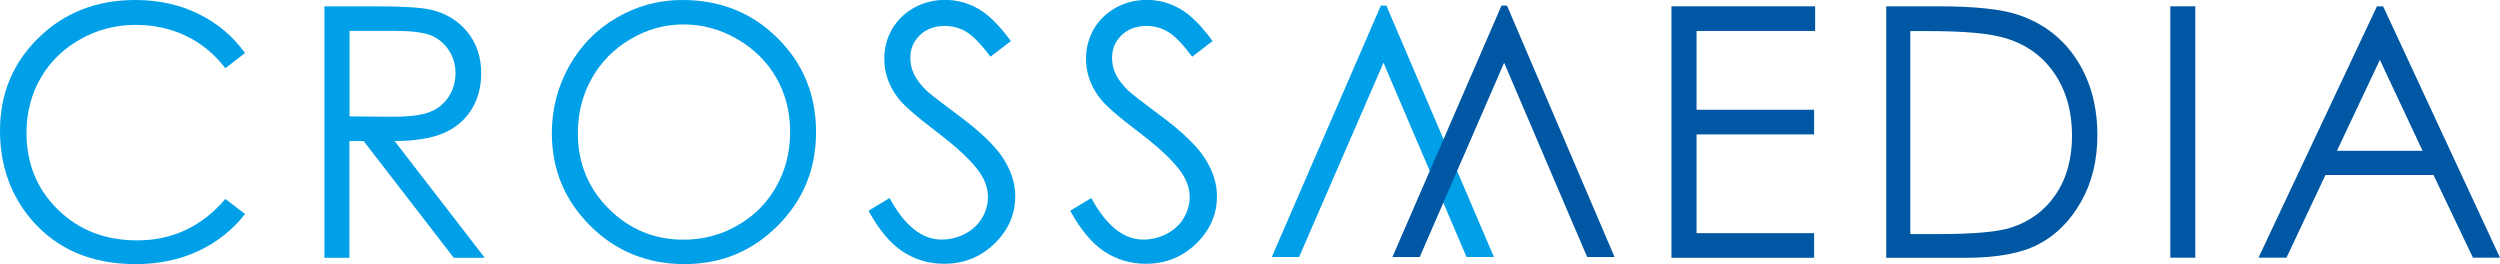 <?xml version="1.0" encoding="UTF-8"?><svg id="_レイヤー_2" xmlns="http://www.w3.org/2000/svg" viewBox="0 0 218 23.03"><defs><style>.cls-1{fill:#0058a4;}.cls-2{fill:#00a0e9;}</style></defs><g id="_レイヤー_1-2"><path class="cls-2" d="m21.37,4.62l-1.72,1.33c-.95-1.24-2.09-2.18-3.43-2.82-1.33-.64-2.8-.96-4.39-.96-1.74,0-3.36.42-4.84,1.26-1.49.84-2.64,1.97-3.45,3.38s-1.23,3.01-1.23,4.78c0,2.67.91,4.9,2.74,6.69,1.83,1.79,4.13,2.68,6.92,2.68,3.06,0,5.62-1.2,7.68-3.61l1.72,1.31c-1.09,1.39-2.45,2.47-4.08,3.23-1.63.76-3.45,1.14-5.46,1.14-3.82,0-6.84-1.28-9.05-3.83-1.85-2.16-2.78-4.76-2.78-7.81,0-3.21,1.12-5.91,3.37-8.1C5.61,1.1,8.42,0,11.8,0c2.04,0,3.88.41,5.53,1.22,1.64.81,2.99,1.95,4.04,3.41Z"/><path class="cls-2" d="m28.3.55h4.35c2.43,0,4.07.1,4.93.3,1.3.3,2.35.94,3.16,1.92.81.98,1.22,2.19,1.22,3.62,0,1.19-.28,2.24-.84,3.15-.56.91-1.36,1.59-2.4,2.05-1.04.46-2.48.7-4.31.71l7.86,10.18h-2.7l-7.86-10.18h-1.24v10.18h-2.18V.55Zm2.18,2.15v7.45l3.77.03c1.46,0,2.54-.14,3.24-.42.7-.28,1.24-.72,1.64-1.33.39-.61.59-1.29.59-2.05s-.2-1.4-.59-2.01c-.4-.6-.92-1.03-1.56-1.29-.65-.26-1.72-.39-3.21-.39h-3.85Z"/><path class="cls-2" d="m59.5,0c3.31,0,6.08,1.11,8.31,3.33,2.23,2.21,3.35,4.94,3.35,8.18s-1.11,5.93-3.34,8.17c-2.23,2.23-4.94,3.35-8.14,3.35s-5.98-1.11-8.21-3.34c-2.23-2.22-3.35-4.92-3.35-8.08,0-2.11.51-4.06,1.52-5.86,1.02-1.8,2.4-3.21,4.16-4.22,1.75-1.02,3.65-1.53,5.69-1.53Zm.1,2.13c-1.62,0-3.15.42-4.6,1.27-1.45.85-2.58,1.98-3.39,3.42-.81,1.43-1.22,3.03-1.22,4.79,0,2.61.9,4.8,2.7,6.6,1.8,1.79,3.97,2.69,6.51,2.69,1.7,0,3.27-.41,4.71-1.24s2.57-1.95,3.38-3.39c.81-1.43,1.21-3.02,1.21-4.77s-.4-3.31-1.21-4.72-1.95-2.53-3.42-3.38-3.03-1.27-4.67-1.27Z"/><path class="cls-2" d="m75.71,18.39l1.86-1.12c1.31,2.41,2.82,3.62,4.53,3.62.73,0,1.42-.17,2.07-.51.64-.34,1.13-.8,1.47-1.38.34-.57.51-1.19.51-1.83,0-.73-.25-1.45-.74-2.16-.68-.97-1.93-2.15-3.74-3.52-1.82-1.38-2.96-2.38-3.4-3-.77-1.03-1.16-2.15-1.16-3.35,0-.95.23-1.82.68-2.61.46-.78,1.1-1.4,1.92-1.86.83-.45,1.73-.68,2.7-.68,1.03,0,1.99.26,2.89.77.9.51,1.84,1.45,2.85,2.82l-1.78,1.36c-.82-1.09-1.52-1.81-2.1-2.16-.58-.35-1.21-.52-1.89-.52-.88,0-1.6.27-2.16.8-.56.54-.84,1.2-.84,1.98,0,.48.1.94.3,1.38.2.45.56.93,1.09,1.46.29.28,1.23,1.01,2.82,2.19,1.89,1.4,3.19,2.65,3.89,3.74.7,1.09,1.05,2.19,1.05,3.29,0,1.59-.6,2.97-1.81,4.14-1.2,1.17-2.67,1.76-4.39,1.76-1.33,0-2.53-.36-3.61-1.06-1.08-.71-2.08-1.9-2.99-3.57Z"/><path class="cls-2" d="m93.3,18.39l1.86-1.12c1.31,2.41,2.82,3.62,4.53,3.62.73,0,1.42-.17,2.07-.51.64-.34,1.13-.8,1.47-1.38.34-.57.51-1.19.51-1.83,0-.73-.25-1.45-.74-2.16-.68-.97-1.93-2.15-3.74-3.52-1.82-1.38-2.96-2.38-3.4-3-.77-1.03-1.16-2.15-1.16-3.35,0-.95.23-1.82.68-2.61.46-.78,1.1-1.4,1.92-1.86.83-.45,1.73-.68,2.7-.68,1.03,0,1.99.26,2.89.77.9.51,1.84,1.45,2.85,2.82l-1.78,1.36c-.82-1.09-1.52-1.81-2.1-2.16-.58-.35-1.21-.52-1.89-.52-.88,0-1.6.27-2.16.8-.56.54-.84,1.2-.84,1.98,0,.48.1.94.3,1.38.2.45.56.93,1.09,1.46.29.28,1.23,1.01,2.82,2.19,1.89,1.4,3.19,2.65,3.89,3.74s1.05,2.19,1.05,3.29c0,1.59-.6,2.97-1.81,4.14s-2.67,1.76-4.39,1.76c-1.33,0-2.53-.36-3.61-1.06-1.08-.71-2.08-1.9-2.99-3.57Z"/><path class="cls-1" d="m145.75.55h12.53v2.15h-10.34v6.87h10.25v2.15h-10.25v8.61h10.25v2.15h-12.44V.55Z"/><path class="cls-1" d="m164.48,22.48V.55h4.53c3.27,0,5.64.26,7.12.79,2.12.74,3.78,2.04,4.97,3.88,1.19,1.84,1.79,4.03,1.79,6.57,0,2.2-.47,4.13-1.42,5.8-.95,1.67-2.17,2.9-3.69,3.7-1.51.79-3.63,1.19-6.35,1.19h-6.95Zm2.09-2.07h2.53c3.02,0,5.12-.19,6.29-.57,1.64-.54,2.94-1.5,3.88-2.9.94-1.39,1.41-3.1,1.41-5.11,0-2.11-.51-3.92-1.53-5.42-1.02-1.5-2.44-2.53-4.26-3.08-1.37-.42-3.62-.62-6.76-.62h-1.55v17.7Z"/><path class="cls-1" d="m189.25.55h2.18v21.92h-2.18V.55Z"/><path class="cls-1" d="m207.81.55l10.19,21.92h-2.36l-3.44-7.21h-9.42l-3.4,7.21h-2.44L207.27.55h.53Zm-.28,4.66l-3.75,7.94h7.47l-3.73-7.94Z"/><path class="cls-2" d="m130.26,22.41h-2.38l-7.24-16.94-7.36,16.94h-2.38L120.41.49h.48l9.38,21.92Z"/><path class="cls-1" d="m140.78,22.41h-2.38l-7.24-16.94-7.36,16.94h-2.38L130.93.49h.48l9.38,21.92Z"/></g></svg>